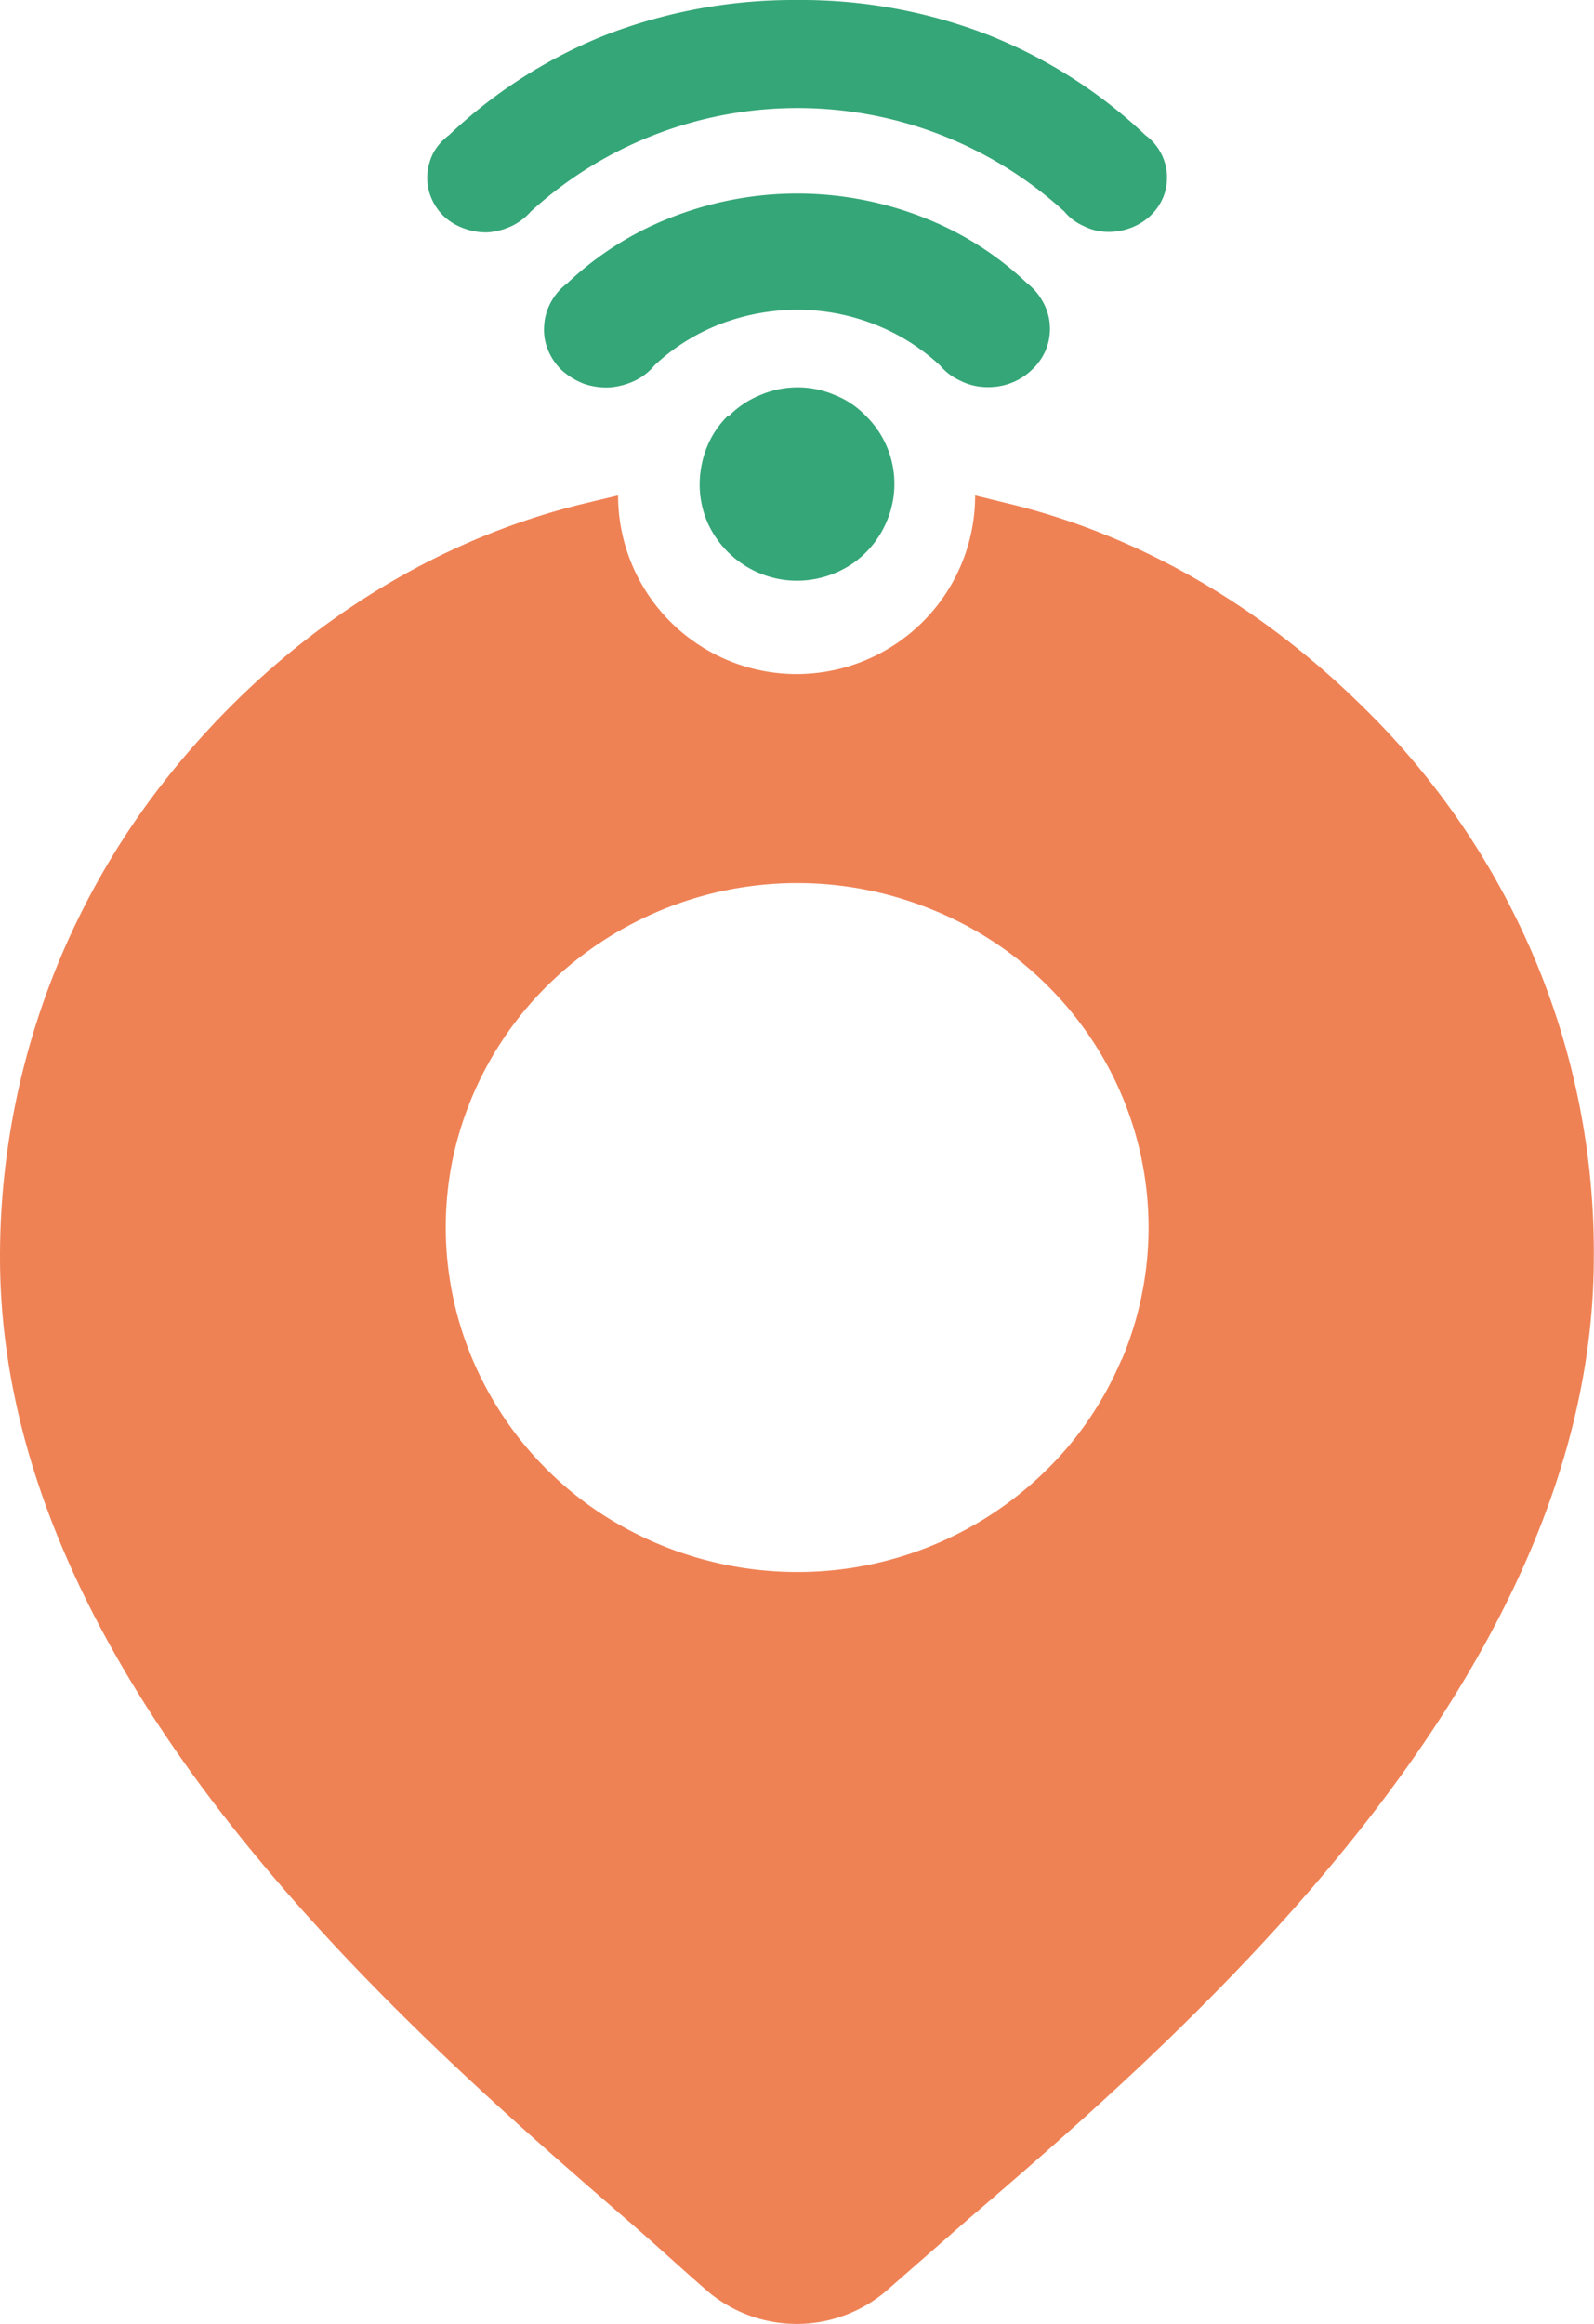 <svg xmlns="http://www.w3.org/2000/svg" viewBox="0 0 165.18 240.76"><defs><style>.cls-1{fill:#ef8255;}.cls-2{fill:#35a678;}</style></defs><g id="Layer_2" data-name="Layer 2"><g id="Layer_1-2" data-name="Layer 1"><path class="cls-1" d="M159,99.25A80,80,0,0,0,141,73c-10.19-10-22.74-17.54-36.63-20.86l-3.32-.81a18.5,18.5,0,0,1-37,0q-2,.47-4.17,1c-17.27,4.35-32.31,15-43.23,29.09A79.86,79.86,0,0,0,0,130.23c0,43.72,42.2,80,64.88,99.67,3.18,2.74,5.69,5.08,8,7.08a14.3,14.3,0,0,0,19.37,0l8.09-7.08c22.78-19.55,64.82-56,64.82-99.67A78.43,78.43,0,0,0,159,99.25ZM116.2,140.88a35.06,35.06,0,0,1-7.87,11.52,36.71,36.71,0,0,1-25.68,10.46,37.24,37.24,0,0,1-20.28-6,35.82,35.82,0,0,1-13.39-16,35.13,35.13,0,0,1-2.1-20.63,35.61,35.61,0,0,1,10-18.28,36.9,36.9,0,0,1,39.7-7.72,36,36,0,0,1,16.34,13.15,35.14,35.14,0,0,1,3.31,33.51Z"/><path class="cls-2" d="M75.45,43.05a9.67,9.67,0,0,0-2.74,5.12A10,10,0,0,0,73.26,54,10.21,10.21,0,0,0,77,58.47a10.09,10.09,0,0,0,5.59,1.69,10.24,10.24,0,0,0,5.63-1.69A10,10,0,0,0,91.89,54a9.86,9.86,0,0,0-2.18-10.93,9.19,9.19,0,0,0-3.26-2.17,9.76,9.76,0,0,0-7.6,0,9.68,9.68,0,0,0-3.29,2.17Z"/><path class="cls-2" d="M82.59,20.05a35.89,35.89,0,0,0-12.87,2.41,33.11,33.11,0,0,0-10.93,6.88,6.09,6.09,0,0,0-1.72,2,5.77,5.77,0,0,0-.68,2.4,5.44,5.44,0,0,0,.4,2.52,6.06,6.06,0,0,0,1.44,2.11,7.39,7.39,0,0,0,2.28,1.39,7.2,7.2,0,0,0,2.64.38,7.46,7.46,0,0,0,2.6-.68,5.94,5.94,0,0,0,2.08-1.62,21.09,21.09,0,0,1,6.76-4.25,22.49,22.49,0,0,1,8-1.5,22,22,0,0,1,8,1.5,21.28,21.28,0,0,1,6.8,4.25,5.9,5.9,0,0,0,2.08,1.58,6.13,6.13,0,0,0,2.56.68,6.75,6.75,0,0,0,2.64-.38,6.4,6.4,0,0,0,2.24-1.39,6,6,0,0,0,1.48-2.11,5.83,5.83,0,0,0,.4-2.48,5.62,5.62,0,0,0-.68-2.4,6.18,6.18,0,0,0-1.68-2,33.07,33.07,0,0,0-10.92-6.88A35.77,35.77,0,0,0,82.59,20.05Z"/><path class="cls-2" d="M82.59,0A54.15,54.15,0,0,0,63.05,3.51,50.85,50.85,0,0,0,46.53,14a5.82,5.82,0,0,0-1.6,1.79,5.73,5.73,0,0,0-.64,2.28,5.26,5.26,0,0,0,.37,2.35,5.69,5.69,0,0,0,1.35,2,6,6,0,0,0,2.12,1.26,6.48,6.48,0,0,0,2.46.39A7.21,7.21,0,0,0,53,23.43,6.27,6.27,0,0,0,55,21.92a41,41,0,0,1,55.3,0,5.32,5.32,0,0,0,1.94,1.47,5.66,5.66,0,0,0,2.39.63,6.41,6.41,0,0,0,2.46-.38,6.09,6.09,0,0,0,2.09-1.26,5.72,5.72,0,0,0,1.38-2A5.45,5.45,0,0,0,118.69,14,51,51,0,0,0,102.13,3.51,53.65,53.65,0,0,0,82.59,0Z"/></g></g></svg>